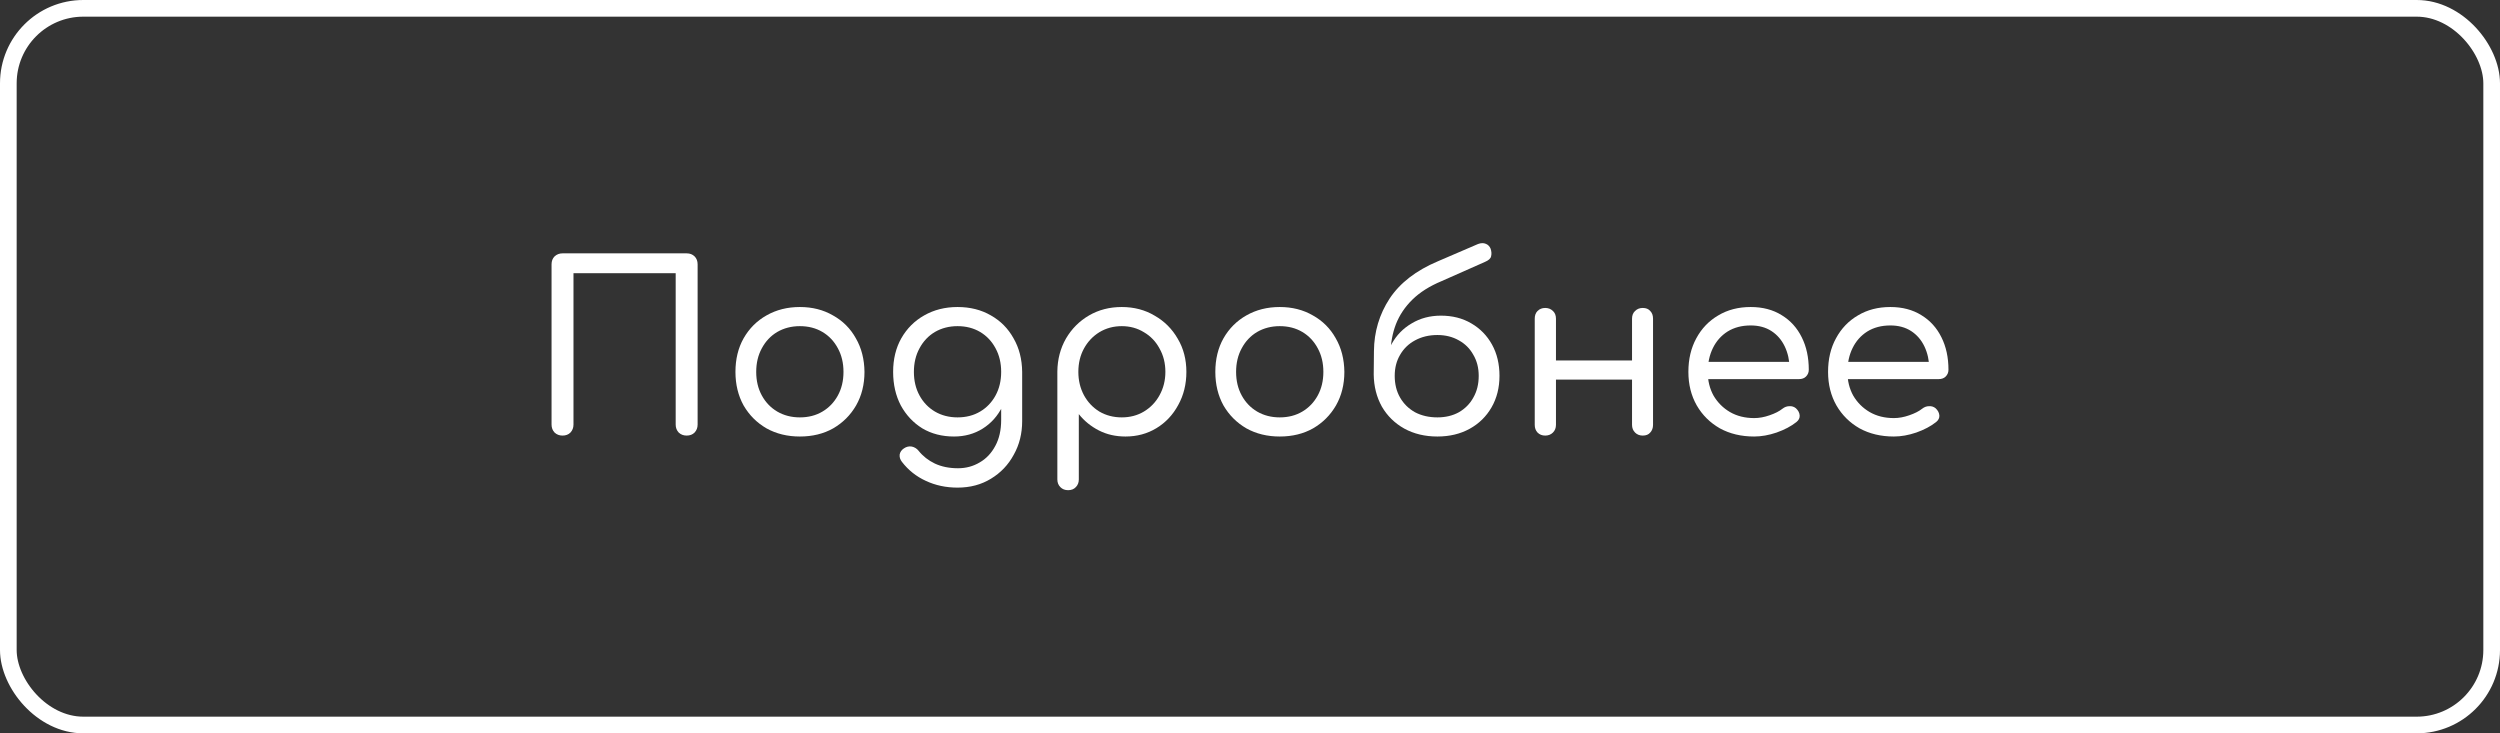 <?xml version="1.0" encoding="UTF-8"?> <svg xmlns="http://www.w3.org/2000/svg" width="150" height="44" viewBox="0 0 150 44" fill="none"><rect x="0" y="0" width="150" height="44" fill="#333333" stroke="none"/> <path d="M33.751 26.135C33.564 26.135 33.405 26.075 33.275 25.953C33.153 25.823 33.093 25.664 33.093 25.477V15.859C33.093 15.663 33.153 15.505 33.275 15.383C33.405 15.262 33.564 15.201 33.751 15.201H41.199C41.395 15.201 41.553 15.262 41.675 15.383C41.796 15.505 41.857 15.663 41.857 15.859V25.477C41.857 25.664 41.796 25.823 41.675 25.953C41.553 26.075 41.395 26.135 41.199 26.135C41.012 26.135 40.853 26.075 40.723 25.953C40.601 25.823 40.541 25.664 40.541 25.477V16.391H34.409V25.477C34.409 25.664 34.348 25.823 34.227 25.953C34.105 26.075 33.947 26.135 33.751 26.135Z" fill="white"></path> <path d="M47.991 26.191C47.245 26.191 46.577 26.028 45.989 25.701C45.41 25.365 44.953 24.908 44.617 24.329C44.291 23.741 44.127 23.069 44.127 22.313C44.127 21.548 44.291 20.876 44.617 20.297C44.953 19.709 45.41 19.252 45.989 18.925C46.577 18.589 47.245 18.421 47.991 18.421C48.738 18.421 49.401 18.589 49.979 18.925C50.567 19.252 51.025 19.709 51.351 20.297C51.687 20.876 51.86 21.548 51.869 22.313C51.869 23.069 51.701 23.741 51.365 24.329C51.029 24.908 50.572 25.365 49.993 25.701C49.414 26.028 48.747 26.191 47.991 26.191ZM47.991 25.043C48.505 25.043 48.957 24.927 49.349 24.693C49.741 24.46 50.049 24.138 50.273 23.727C50.497 23.317 50.609 22.845 50.609 22.313C50.609 21.781 50.497 21.31 50.273 20.899C50.049 20.479 49.741 20.152 49.349 19.919C48.957 19.686 48.505 19.569 47.991 19.569C47.487 19.569 47.035 19.686 46.633 19.919C46.241 20.152 45.933 20.479 45.709 20.899C45.485 21.31 45.373 21.781 45.373 22.313C45.373 22.845 45.485 23.317 45.709 23.727C45.933 24.138 46.241 24.46 46.633 24.693C47.035 24.927 47.487 25.043 47.991 25.043Z" fill="white"></path> <path d="M57.242 26.191C56.523 26.191 55.889 26.028 55.338 25.701C54.797 25.365 54.367 24.908 54.05 24.329C53.742 23.741 53.588 23.069 53.588 22.313C53.588 21.548 53.752 20.876 54.078 20.297C54.414 19.709 54.871 19.252 55.45 18.925C56.038 18.589 56.706 18.421 57.452 18.421C58.208 18.421 58.876 18.589 59.454 18.925C60.033 19.252 60.486 19.709 60.812 20.297C61.148 20.876 61.321 21.548 61.33 22.313L60.574 22.439C60.574 23.177 60.429 23.83 60.14 24.399C59.86 24.959 59.468 25.398 58.964 25.715C58.46 26.032 57.886 26.191 57.242 26.191ZM57.452 29.257C56.761 29.257 56.127 29.122 55.548 28.851C54.979 28.59 54.503 28.212 54.12 27.717C54.008 27.577 53.962 27.428 53.98 27.269C54.008 27.12 54.092 26.998 54.232 26.905C54.382 26.802 54.54 26.765 54.708 26.793C54.876 26.831 55.011 26.915 55.114 27.045C55.376 27.372 55.702 27.628 56.094 27.815C56.495 28.002 56.958 28.095 57.48 28.095C57.956 28.095 58.39 27.979 58.782 27.745C59.174 27.521 59.487 27.19 59.72 26.751C59.953 26.322 60.07 25.804 60.07 25.197V23.153L60.504 22.089L61.33 22.313V25.267C61.33 26.014 61.162 26.686 60.826 27.283C60.499 27.89 60.042 28.37 59.454 28.725C58.876 29.08 58.208 29.257 57.452 29.257ZM57.452 25.043C57.965 25.043 58.418 24.927 58.81 24.693C59.202 24.46 59.51 24.138 59.734 23.727C59.958 23.317 60.07 22.845 60.07 22.313C60.07 21.781 59.958 21.31 59.734 20.899C59.51 20.479 59.202 20.152 58.81 19.919C58.418 19.686 57.965 19.569 57.452 19.569C56.948 19.569 56.495 19.686 56.094 19.919C55.702 20.152 55.394 20.479 55.17 20.899C54.946 21.31 54.834 21.781 54.834 22.313C54.834 22.845 54.946 23.317 55.17 23.727C55.394 24.138 55.702 24.46 56.094 24.693C56.495 24.927 56.948 25.043 57.452 25.043Z" fill="white"></path> <path d="M64.085 29.411C63.898 29.411 63.744 29.351 63.623 29.229C63.502 29.108 63.441 28.954 63.441 28.767V22.285C63.45 21.557 63.623 20.899 63.959 20.311C64.304 19.723 64.766 19.261 65.345 18.925C65.924 18.589 66.577 18.421 67.305 18.421C68.042 18.421 68.7 18.594 69.279 18.939C69.867 19.275 70.329 19.737 70.665 20.325C71.01 20.904 71.183 21.567 71.183 22.313C71.183 23.05 71.02 23.713 70.693 24.301C70.376 24.889 69.942 25.351 69.391 25.687C68.84 26.023 68.22 26.191 67.529 26.191C66.941 26.191 66.409 26.07 65.933 25.827C65.457 25.584 65.056 25.258 64.729 24.847V28.767C64.729 28.954 64.668 29.108 64.547 29.229C64.435 29.351 64.281 29.411 64.085 29.411ZM67.305 25.043C67.8 25.043 68.243 24.927 68.635 24.693C69.036 24.451 69.349 24.124 69.573 23.713C69.806 23.293 69.923 22.826 69.923 22.313C69.923 21.791 69.806 21.324 69.573 20.913C69.349 20.493 69.036 20.166 68.635 19.933C68.243 19.691 67.8 19.569 67.305 19.569C66.81 19.569 66.362 19.691 65.961 19.933C65.569 20.176 65.261 20.503 65.037 20.913C64.813 21.324 64.701 21.791 64.701 22.313C64.701 22.826 64.813 23.293 65.037 23.713C65.261 24.124 65.569 24.451 65.961 24.693C66.362 24.927 66.81 25.043 67.305 25.043Z" fill="white"></path> <path d="M76.784 26.191C76.037 26.191 75.37 26.028 74.782 25.701C74.204 25.365 73.746 24.908 73.41 24.329C73.084 23.741 72.92 23.069 72.92 22.313C72.92 21.548 73.084 20.876 73.41 20.297C73.746 19.709 74.204 19.252 74.782 18.925C75.37 18.589 76.037 18.421 76.784 18.421C77.531 18.421 78.194 18.589 78.772 18.925C79.36 19.252 79.817 19.709 80.144 20.297C80.48 20.876 80.653 21.548 80.662 22.313C80.662 23.069 80.494 23.741 80.158 24.329C79.822 24.908 79.365 25.365 78.786 25.701C78.207 26.028 77.54 26.191 76.784 26.191ZM76.784 25.043C77.297 25.043 77.75 24.927 78.142 24.693C78.534 24.46 78.842 24.138 79.066 23.727C79.29 23.317 79.402 22.845 79.402 22.313C79.402 21.781 79.29 21.31 79.066 20.899C78.842 20.479 78.534 20.152 78.142 19.919C77.75 19.686 77.297 19.569 76.784 19.569C76.28 19.569 75.828 19.686 75.426 19.919C75.034 20.152 74.726 20.479 74.502 20.899C74.278 21.31 74.166 21.781 74.166 22.313C74.166 22.845 74.278 23.317 74.502 23.727C74.726 24.138 75.034 24.46 75.426 24.693C75.828 24.927 76.28 25.043 76.784 25.043Z" fill="white"></path> <path d="M86.245 26.191C85.498 26.191 84.836 26.032 84.257 25.715C83.688 25.398 83.24 24.959 82.913 24.399C82.596 23.83 82.432 23.186 82.423 22.467H83.067C83.067 21.767 83.212 21.156 83.501 20.633C83.79 20.11 84.192 19.7 84.705 19.401C85.218 19.093 85.802 18.939 86.455 18.939C87.146 18.939 87.752 19.093 88.275 19.401C88.807 19.709 89.222 20.134 89.521 20.675C89.82 21.216 89.969 21.842 89.969 22.551C89.969 23.261 89.81 23.89 89.493 24.441C89.176 24.992 88.737 25.421 88.177 25.729C87.617 26.037 86.973 26.191 86.245 26.191ZM86.245 25.043C86.73 25.043 87.16 24.941 87.533 24.735C87.906 24.52 88.196 24.227 88.401 23.853C88.616 23.48 88.723 23.046 88.723 22.551C88.723 22.075 88.616 21.655 88.401 21.291C88.196 20.918 87.906 20.628 87.533 20.423C87.16 20.209 86.73 20.101 86.245 20.101C85.741 20.101 85.293 20.209 84.901 20.423C84.518 20.628 84.22 20.918 84.005 21.291C83.79 21.655 83.683 22.075 83.683 22.551C83.683 23.046 83.79 23.48 84.005 23.853C84.22 24.227 84.518 24.52 84.901 24.735C85.293 24.941 85.741 25.043 86.245 25.043ZM82.423 22.481L82.437 21.067C82.446 19.91 82.759 18.86 83.375 17.917C84 16.974 84.966 16.228 86.273 15.677L88.681 14.641C88.858 14.576 89.012 14.571 89.143 14.627C89.274 14.674 89.372 14.772 89.437 14.921C89.493 15.089 89.502 15.243 89.465 15.383C89.437 15.514 89.311 15.626 89.087 15.719L86.497 16.867C85.778 17.166 85.195 17.535 84.747 17.973C84.299 18.412 83.968 18.907 83.753 19.457C83.548 19.998 83.44 20.582 83.431 21.207L83.417 22.481H82.423Z" fill="white"></path> <path d="M98.566 26.135C98.379 26.135 98.225 26.075 98.104 25.953C97.982 25.832 97.922 25.678 97.922 25.491V19.121C97.922 18.925 97.982 18.771 98.104 18.659C98.225 18.538 98.379 18.477 98.566 18.477C98.762 18.477 98.911 18.538 99.014 18.659C99.126 18.771 99.182 18.925 99.182 19.121V25.491C99.182 25.678 99.126 25.832 99.014 25.953C98.911 26.075 98.762 26.135 98.566 26.135ZM92.714 26.135C92.527 26.135 92.373 26.075 92.252 25.953C92.14 25.832 92.084 25.678 92.084 25.491V19.121C92.084 18.925 92.14 18.771 92.252 18.659C92.373 18.538 92.527 18.477 92.714 18.477C92.9 18.477 93.054 18.538 93.176 18.659C93.297 18.771 93.358 18.925 93.358 19.121V25.491C93.358 25.678 93.297 25.832 93.176 25.953C93.054 26.075 92.9 26.135 92.714 26.135ZM93.176 22.775V21.627H98.314V22.775H93.176Z" fill="white"></path> <path d="M105.251 26.191C104.476 26.191 103.79 26.028 103.193 25.701C102.605 25.365 102.143 24.908 101.807 24.329C101.471 23.741 101.303 23.069 101.303 22.313C101.303 21.548 101.462 20.876 101.779 20.297C102.096 19.709 102.535 19.252 103.095 18.925C103.655 18.589 104.304 18.421 105.041 18.421C105.76 18.421 106.38 18.584 106.903 18.911C107.426 19.229 107.827 19.672 108.107 20.241C108.387 20.801 108.527 21.45 108.527 22.187C108.527 22.346 108.471 22.481 108.359 22.593C108.256 22.696 108.116 22.747 107.939 22.747H102.185V21.711H107.953L107.379 22.117C107.37 21.622 107.272 21.179 107.085 20.787C106.898 20.395 106.632 20.087 106.287 19.863C105.942 19.639 105.526 19.527 105.041 19.527C104.509 19.527 104.047 19.648 103.655 19.891C103.272 20.134 102.978 20.465 102.773 20.885C102.568 21.305 102.465 21.781 102.465 22.313C102.465 22.845 102.582 23.321 102.815 23.741C103.058 24.152 103.384 24.479 103.795 24.721C104.215 24.964 104.7 25.085 105.251 25.085C105.55 25.085 105.858 25.029 106.175 24.917C106.502 24.805 106.758 24.674 106.945 24.525C107.076 24.422 107.216 24.371 107.365 24.371C107.514 24.362 107.645 24.404 107.757 24.497C107.897 24.628 107.972 24.773 107.981 24.931C107.99 25.081 107.925 25.211 107.785 25.323C107.468 25.575 107.071 25.785 106.595 25.953C106.128 26.112 105.68 26.191 105.251 26.191Z" fill="white"></path> <path d="M113.632 26.191C112.857 26.191 112.171 26.028 111.574 25.701C110.986 25.365 110.524 24.908 110.188 24.329C109.852 23.741 109.684 23.069 109.684 22.313C109.684 21.548 109.842 20.876 110.16 20.297C110.477 19.709 110.916 19.252 111.476 18.925C112.036 18.589 112.684 18.421 113.422 18.421C114.14 18.421 114.761 18.584 115.284 18.911C115.806 19.229 116.208 19.672 116.488 20.241C116.768 20.801 116.908 21.45 116.908 22.187C116.908 22.346 116.852 22.481 116.74 22.593C116.637 22.696 116.497 22.747 116.32 22.747H110.566V21.711H116.334L115.76 22.117C115.75 21.622 115.652 21.179 115.466 20.787C115.279 20.395 115.013 20.087 114.668 19.863C114.322 19.639 113.907 19.527 113.422 19.527C112.89 19.527 112.428 19.648 112.036 19.891C111.653 20.134 111.359 20.465 111.154 20.885C110.948 21.305 110.846 21.781 110.846 22.313C110.846 22.845 110.962 23.321 111.196 23.741C111.438 24.152 111.765 24.479 112.176 24.721C112.596 24.964 113.081 25.085 113.632 25.085C113.93 25.085 114.238 25.029 114.556 24.917C114.882 24.805 115.139 24.674 115.326 24.525C115.456 24.422 115.596 24.371 115.746 24.371C115.895 24.362 116.026 24.404 116.138 24.497C116.278 24.628 116.352 24.773 116.362 24.931C116.371 25.081 116.306 25.211 116.166 25.323C115.848 25.575 115.452 25.785 114.976 25.953C114.509 26.112 114.061 26.191 113.632 26.191Z" fill="white"></path> <rect x="0.5" y="0.5" width="149" height="43" rx="4.5" stroke="white"></rect> </svg> 